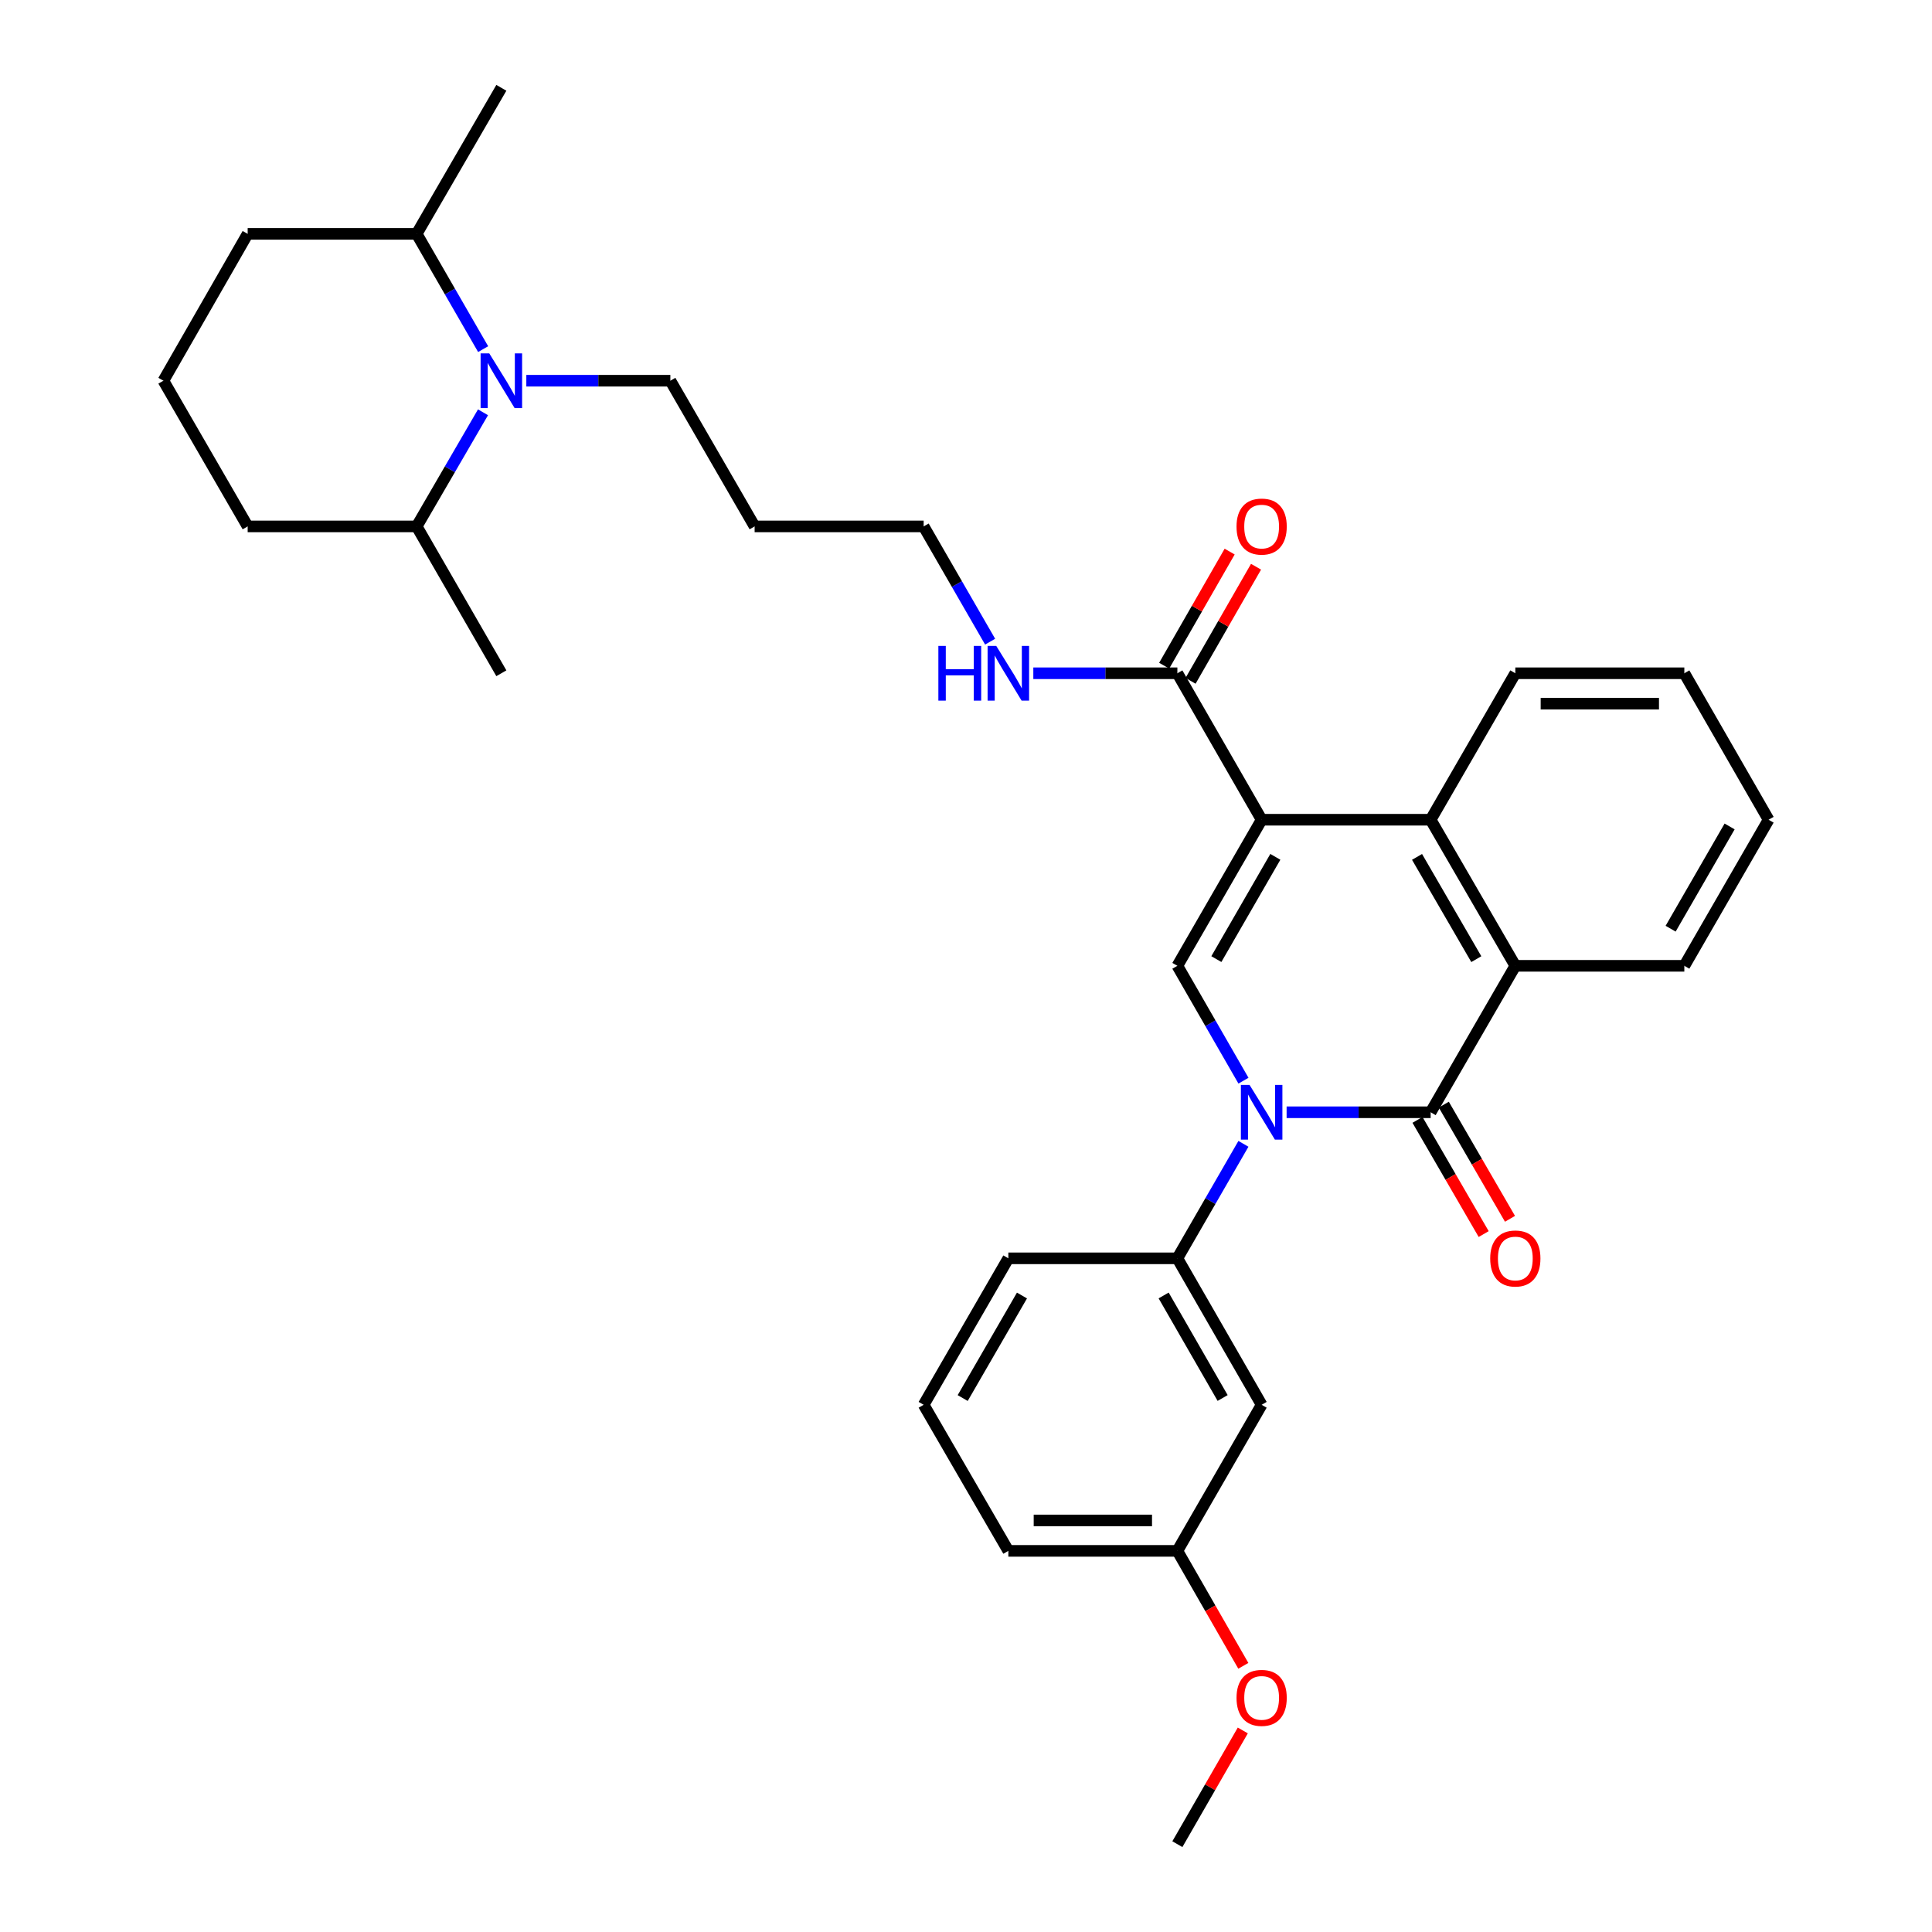 <?xml version='1.0' encoding='iso-8859-1'?>
<svg version='1.1' baseProfile='full'
              xmlns='http://www.w3.org/2000/svg'
                      xmlns:rdkit='http://www.rdkit.org/xml'
                      xmlns:xlink='http://www.w3.org/1999/xlink'
                  xml:space='preserve'
width='1000px' height='1000px' viewBox='0 0 1000 1000'>
<!-- END OF HEADER -->
<rect style='opacity:1.0;fill:#FFFFFF;stroke:none' width='1000' height='1000' x='0' y='0'> </rect>
<path class='bond-2' d='M 653.022,424.293 L 609.405,499.904' style='fill:none;fill-rule:evenodd;stroke:#000000;stroke-width:6px;stroke-linecap:butt;stroke-linejoin:miter;stroke-opacity:1' />
<path class='bond-2' d='M 660.117,443.502 L 629.585,496.429' style='fill:none;fill-rule:evenodd;stroke:#000000;stroke-width:6px;stroke-linecap:butt;stroke-linejoin:miter;stroke-opacity:1' />
<path class='bond-3' d='M 653.022,424.293 L 740.501,424.293' style='fill:none;fill-rule:evenodd;stroke:#000000;stroke-width:6px;stroke-linecap:butt;stroke-linejoin:miter;stroke-opacity:1' />
<path class='bond-6' d='M 653.022,424.293 L 609.405,348.482' style='fill:none;fill-rule:evenodd;stroke:#000000;stroke-width:6px;stroke-linecap:butt;stroke-linejoin:miter;stroke-opacity:1' />
<path class='bond-0' d='M 643.617,559.36 L 626.511,529.632' style='fill:none;fill-rule:evenodd;stroke:#0000FF;stroke-width:6px;stroke-linecap:butt;stroke-linejoin:miter;stroke-opacity:1' />
<path class='bond-0' d='M 626.511,529.632 L 609.405,499.904' style='fill:none;fill-rule:evenodd;stroke:#000000;stroke-width:6px;stroke-linecap:butt;stroke-linejoin:miter;stroke-opacity:1' />
<path class='bond-7' d='M 643.594,592.049 L 626.5,621.678' style='fill:none;fill-rule:evenodd;stroke:#0000FF;stroke-width:6px;stroke-linecap:butt;stroke-linejoin:miter;stroke-opacity:1' />
<path class='bond-7' d='M 626.5,621.678 L 609.405,651.308' style='fill:none;fill-rule:evenodd;stroke:#000000;stroke-width:6px;stroke-linecap:butt;stroke-linejoin:miter;stroke-opacity:1' />
<path class='bond-32' d='M 665.949,575.707 L 703.225,575.707' style='fill:none;fill-rule:evenodd;stroke:#0000FF;stroke-width:6px;stroke-linecap:butt;stroke-linejoin:miter;stroke-opacity:1' />
<path class='bond-32' d='M 703.225,575.707 L 740.501,575.707' style='fill:none;fill-rule:evenodd;stroke:#000000;stroke-width:6px;stroke-linecap:butt;stroke-linejoin:miter;stroke-opacity:1' />
<path class='bond-1' d='M 740.501,575.707 L 784.328,499.904' style='fill:none;fill-rule:evenodd;stroke:#000000;stroke-width:6px;stroke-linecap:butt;stroke-linejoin:miter;stroke-opacity:1' />
<path class='bond-9' d='M 733.691,579.654 L 750.821,609.203' style='fill:none;fill-rule:evenodd;stroke:#000000;stroke-width:6px;stroke-linecap:butt;stroke-linejoin:miter;stroke-opacity:1' />
<path class='bond-9' d='M 750.821,609.203 L 767.95,638.751' style='fill:none;fill-rule:evenodd;stroke:#FF0000;stroke-width:6px;stroke-linecap:butt;stroke-linejoin:miter;stroke-opacity:1' />
<path class='bond-9' d='M 747.311,571.759 L 764.441,601.307' style='fill:none;fill-rule:evenodd;stroke:#000000;stroke-width:6px;stroke-linecap:butt;stroke-linejoin:miter;stroke-opacity:1' />
<path class='bond-9' d='M 764.441,601.307 L 781.57,630.856' style='fill:none;fill-rule:evenodd;stroke:#FF0000;stroke-width:6px;stroke-linecap:butt;stroke-linejoin:miter;stroke-opacity:1' />
<path class='bond-4' d='M 740.501,424.293 L 784.328,499.904' style='fill:none;fill-rule:evenodd;stroke:#000000;stroke-width:6px;stroke-linecap:butt;stroke-linejoin:miter;stroke-opacity:1' />
<path class='bond-4' d='M 733.455,443.53 L 764.134,496.457' style='fill:none;fill-rule:evenodd;stroke:#000000;stroke-width:6px;stroke-linecap:butt;stroke-linejoin:miter;stroke-opacity:1' />
<path class='bond-16' d='M 740.501,424.293 L 784.328,348.482' style='fill:none;fill-rule:evenodd;stroke:#000000;stroke-width:6px;stroke-linecap:butt;stroke-linejoin:miter;stroke-opacity:1' />
<path class='bond-17' d='M 784.328,499.904 L 871.807,499.904' style='fill:none;fill-rule:evenodd;stroke:#000000;stroke-width:6px;stroke-linecap:butt;stroke-linejoin:miter;stroke-opacity:1' />
<path class='bond-5' d='M 272.426,197.06 L 309.702,197.06' style='fill:none;fill-rule:evenodd;stroke:#0000FF;stroke-width:6px;stroke-linecap:butt;stroke-linejoin:miter;stroke-opacity:1' />
<path class='bond-5' d='M 309.702,197.06 L 346.978,197.06' style='fill:none;fill-rule:evenodd;stroke:#000000;stroke-width:6px;stroke-linecap:butt;stroke-linejoin:miter;stroke-opacity:1' />
<path class='bond-10' d='M 250.07,180.707 L 232.871,150.877' style='fill:none;fill-rule:evenodd;stroke:#0000FF;stroke-width:6px;stroke-linecap:butt;stroke-linejoin:miter;stroke-opacity:1' />
<path class='bond-10' d='M 232.871,150.877 L 215.672,121.047' style='fill:none;fill-rule:evenodd;stroke:#000000;stroke-width:6px;stroke-linecap:butt;stroke-linejoin:miter;stroke-opacity:1' />
<path class='bond-11' d='M 250.002,213.401 L 232.837,242.935' style='fill:none;fill-rule:evenodd;stroke:#0000FF;stroke-width:6px;stroke-linecap:butt;stroke-linejoin:miter;stroke-opacity:1' />
<path class='bond-11' d='M 232.837,242.935 L 215.672,272.469' style='fill:none;fill-rule:evenodd;stroke:#000000;stroke-width:6px;stroke-linecap:butt;stroke-linejoin:miter;stroke-opacity:1' />
<path class='bond-12' d='M 616.233,352.4 L 633.178,322.869' style='fill:none;fill-rule:evenodd;stroke:#000000;stroke-width:6px;stroke-linecap:butt;stroke-linejoin:miter;stroke-opacity:1' />
<path class='bond-12' d='M 633.178,322.869 L 650.123,293.338' style='fill:none;fill-rule:evenodd;stroke:#FF0000;stroke-width:6px;stroke-linecap:butt;stroke-linejoin:miter;stroke-opacity:1' />
<path class='bond-12' d='M 602.578,344.564 L 619.523,315.033' style='fill:none;fill-rule:evenodd;stroke:#000000;stroke-width:6px;stroke-linecap:butt;stroke-linejoin:miter;stroke-opacity:1' />
<path class='bond-12' d='M 619.523,315.033 L 636.468,285.503' style='fill:none;fill-rule:evenodd;stroke:#FF0000;stroke-width:6px;stroke-linecap:butt;stroke-linejoin:miter;stroke-opacity:1' />
<path class='bond-13' d='M 609.405,348.482 L 572.125,348.482' style='fill:none;fill-rule:evenodd;stroke:#000000;stroke-width:6px;stroke-linecap:butt;stroke-linejoin:miter;stroke-opacity:1' />
<path class='bond-13' d='M 572.125,348.482 L 534.845,348.482' style='fill:none;fill-rule:evenodd;stroke:#0000FF;stroke-width:6px;stroke-linecap:butt;stroke-linejoin:miter;stroke-opacity:1' />
<path class='bond-8' d='M 609.405,651.308 L 653.022,727.12' style='fill:none;fill-rule:evenodd;stroke:#000000;stroke-width:6px;stroke-linecap:butt;stroke-linejoin:miter;stroke-opacity:1' />
<path class='bond-8' d='M 602.302,670.531 L 632.834,723.599' style='fill:none;fill-rule:evenodd;stroke:#000000;stroke-width:6px;stroke-linecap:butt;stroke-linejoin:miter;stroke-opacity:1' />
<path class='bond-18' d='M 609.405,651.308 L 521.918,651.308' style='fill:none;fill-rule:evenodd;stroke:#000000;stroke-width:6px;stroke-linecap:butt;stroke-linejoin:miter;stroke-opacity:1' />
<path class='bond-14' d='M 653.022,727.12 L 609.405,802.73' style='fill:none;fill-rule:evenodd;stroke:#000000;stroke-width:6px;stroke-linecap:butt;stroke-linejoin:miter;stroke-opacity:1' />
<path class='bond-24' d='M 215.672,121.047 L 128.193,121.047' style='fill:none;fill-rule:evenodd;stroke:#000000;stroke-width:6px;stroke-linecap:butt;stroke-linejoin:miter;stroke-opacity:1' />
<path class='bond-27' d='M 215.672,121.047 L 259.499,45.455' style='fill:none;fill-rule:evenodd;stroke:#000000;stroke-width:6px;stroke-linecap:butt;stroke-linejoin:miter;stroke-opacity:1' />
<path class='bond-25' d='M 215.672,272.469 L 128.193,272.469' style='fill:none;fill-rule:evenodd;stroke:#000000;stroke-width:6px;stroke-linecap:butt;stroke-linejoin:miter;stroke-opacity:1' />
<path class='bond-28' d='M 215.672,272.469 L 259.499,348.482' style='fill:none;fill-rule:evenodd;stroke:#000000;stroke-width:6px;stroke-linecap:butt;stroke-linejoin:miter;stroke-opacity:1' />
<path class='bond-23' d='M 512.487,332.128 L 495.285,302.299' style='fill:none;fill-rule:evenodd;stroke:#0000FF;stroke-width:6px;stroke-linecap:butt;stroke-linejoin:miter;stroke-opacity:1' />
<path class='bond-23' d='M 495.285,302.299 L 478.082,272.469' style='fill:none;fill-rule:evenodd;stroke:#000000;stroke-width:6px;stroke-linecap:butt;stroke-linejoin:miter;stroke-opacity:1' />
<path class='bond-20' d='M 609.405,802.73 L 626.476,832.477' style='fill:none;fill-rule:evenodd;stroke:#000000;stroke-width:6px;stroke-linecap:butt;stroke-linejoin:miter;stroke-opacity:1' />
<path class='bond-20' d='M 626.476,832.477 L 643.547,862.223' style='fill:none;fill-rule:evenodd;stroke:#FF0000;stroke-width:6px;stroke-linecap:butt;stroke-linejoin:miter;stroke-opacity:1' />
<path class='bond-34' d='M 609.405,802.73 L 521.918,802.73' style='fill:none;fill-rule:evenodd;stroke:#000000;stroke-width:6px;stroke-linecap:butt;stroke-linejoin:miter;stroke-opacity:1' />
<path class='bond-34' d='M 596.282,786.987 L 535.041,786.987' style='fill:none;fill-rule:evenodd;stroke:#000000;stroke-width:6px;stroke-linecap:butt;stroke-linejoin:miter;stroke-opacity:1' />
<path class='bond-15' d='M 346.978,197.06 L 390.595,272.469' style='fill:none;fill-rule:evenodd;stroke:#000000;stroke-width:6px;stroke-linecap:butt;stroke-linejoin:miter;stroke-opacity:1' />
<path class='bond-31' d='M 784.328,348.482 L 871.807,348.482' style='fill:none;fill-rule:evenodd;stroke:#000000;stroke-width:6px;stroke-linecap:butt;stroke-linejoin:miter;stroke-opacity:1' />
<path class='bond-31' d='M 797.45,364.225 L 858.685,364.225' style='fill:none;fill-rule:evenodd;stroke:#000000;stroke-width:6px;stroke-linecap:butt;stroke-linejoin:miter;stroke-opacity:1' />
<path class='bond-33' d='M 871.807,499.904 L 915.424,424.293' style='fill:none;fill-rule:evenodd;stroke:#000000;stroke-width:6px;stroke-linecap:butt;stroke-linejoin:miter;stroke-opacity:1' />
<path class='bond-33' d='M 864.713,480.696 L 895.245,427.768' style='fill:none;fill-rule:evenodd;stroke:#000000;stroke-width:6px;stroke-linecap:butt;stroke-linejoin:miter;stroke-opacity:1' />
<path class='bond-21' d='M 521.918,651.308 L 478.082,727.12' style='fill:none;fill-rule:evenodd;stroke:#000000;stroke-width:6px;stroke-linecap:butt;stroke-linejoin:miter;stroke-opacity:1' />
<path class='bond-21' d='M 528.971,670.56 L 498.286,723.628' style='fill:none;fill-rule:evenodd;stroke:#000000;stroke-width:6px;stroke-linecap:butt;stroke-linejoin:miter;stroke-opacity:1' />
<path class='bond-19' d='M 390.595,272.469 L 478.082,272.469' style='fill:none;fill-rule:evenodd;stroke:#000000;stroke-width:6px;stroke-linecap:butt;stroke-linejoin:miter;stroke-opacity:1' />
<path class='bond-29' d='M 643.272,895.681 L 626.339,925.113' style='fill:none;fill-rule:evenodd;stroke:#FF0000;stroke-width:6px;stroke-linecap:butt;stroke-linejoin:miter;stroke-opacity:1' />
<path class='bond-29' d='M 626.339,925.113 L 609.405,954.545' style='fill:none;fill-rule:evenodd;stroke:#000000;stroke-width:6px;stroke-linecap:butt;stroke-linejoin:miter;stroke-opacity:1' />
<path class='bond-26' d='M 478.082,727.12 L 521.918,802.73' style='fill:none;fill-rule:evenodd;stroke:#000000;stroke-width:6px;stroke-linecap:butt;stroke-linejoin:miter;stroke-opacity:1' />
<path class='bond-22' d='M 84.576,197.06 L 128.193,272.469' style='fill:none;fill-rule:evenodd;stroke:#000000;stroke-width:6px;stroke-linecap:butt;stroke-linejoin:miter;stroke-opacity:1' />
<path class='bond-35' d='M 84.576,197.06 L 128.193,121.047' style='fill:none;fill-rule:evenodd;stroke:#000000;stroke-width:6px;stroke-linecap:butt;stroke-linejoin:miter;stroke-opacity:1' />
<path class='bond-30' d='M 915.424,424.293 L 871.807,348.482' style='fill:none;fill-rule:evenodd;stroke:#000000;stroke-width:6px;stroke-linecap:butt;stroke-linejoin:miter;stroke-opacity:1' />
<path  class='atom-1' d='M 646.762 561.547
L 656.042 576.547
Q 656.962 578.027, 658.442 580.707
Q 659.922 583.387, 660.002 583.547
L 660.002 561.547
L 663.762 561.547
L 663.762 589.867
L 659.882 589.867
L 649.922 573.467
Q 648.762 571.547, 647.522 569.347
Q 646.322 567.147, 645.962 566.467
L 645.962 589.867
L 642.282 589.867
L 642.282 561.547
L 646.762 561.547
' fill='#0000FF'/>
<path  class='atom-6' d='M 253.239 182.9
L 262.519 197.9
Q 263.439 199.38, 264.919 202.06
Q 266.399 204.74, 266.479 204.9
L 266.479 182.9
L 270.239 182.9
L 270.239 211.22
L 266.359 211.22
L 256.399 194.82
Q 255.239 192.9, 253.999 190.7
Q 252.799 188.5, 252.439 187.82
L 252.439 211.22
L 248.759 211.22
L 248.759 182.9
L 253.239 182.9
' fill='#0000FF'/>
<path  class='atom-10' d='M 771.328 651.388
Q 771.328 644.588, 774.688 640.788
Q 778.048 636.988, 784.328 636.988
Q 790.608 636.988, 793.968 640.788
Q 797.328 644.588, 797.328 651.388
Q 797.328 658.268, 793.928 662.188
Q 790.528 666.068, 784.328 666.068
Q 778.088 666.068, 774.688 662.188
Q 771.328 658.308, 771.328 651.388
M 784.328 662.868
Q 788.648 662.868, 790.968 659.988
Q 793.328 657.068, 793.328 651.388
Q 793.328 645.828, 790.968 643.028
Q 788.648 640.188, 784.328 640.188
Q 780.008 640.188, 777.648 642.988
Q 775.328 645.788, 775.328 651.388
Q 775.328 657.108, 777.648 659.988
Q 780.008 662.868, 784.328 662.868
' fill='#FF0000'/>
<path  class='atom-13' d='M 640.022 272.549
Q 640.022 265.749, 643.382 261.949
Q 646.742 258.149, 653.022 258.149
Q 659.302 258.149, 662.662 261.949
Q 666.022 265.749, 666.022 272.549
Q 666.022 279.429, 662.622 283.349
Q 659.222 287.229, 653.022 287.229
Q 646.782 287.229, 643.382 283.349
Q 640.022 279.469, 640.022 272.549
M 653.022 284.029
Q 657.342 284.029, 659.662 281.149
Q 662.022 278.229, 662.022 272.549
Q 662.022 266.989, 659.662 264.189
Q 657.342 261.349, 653.022 261.349
Q 648.702 261.349, 646.342 264.149
Q 644.022 266.949, 644.022 272.549
Q 644.022 278.269, 646.342 281.149
Q 648.702 284.029, 653.022 284.029
' fill='#FF0000'/>
<path  class='atom-14' d='M 485.698 334.322
L 489.538 334.322
L 489.538 346.362
L 504.018 346.362
L 504.018 334.322
L 507.858 334.322
L 507.858 362.642
L 504.018 362.642
L 504.018 349.562
L 489.538 349.562
L 489.538 362.642
L 485.698 362.642
L 485.698 334.322
' fill='#0000FF'/>
<path  class='atom-14' d='M 515.658 334.322
L 524.938 349.322
Q 525.858 350.802, 527.338 353.482
Q 528.818 356.162, 528.898 356.322
L 528.898 334.322
L 532.658 334.322
L 532.658 362.642
L 528.778 362.642
L 518.818 346.242
Q 517.658 344.322, 516.418 342.122
Q 515.218 339.922, 514.858 339.242
L 514.858 362.642
L 511.178 362.642
L 511.178 334.322
L 515.658 334.322
' fill='#0000FF'/>
<path  class='atom-21' d='M 640.022 878.814
Q 640.022 872.014, 643.382 868.214
Q 646.742 864.414, 653.022 864.414
Q 659.302 864.414, 662.662 868.214
Q 666.022 872.014, 666.022 878.814
Q 666.022 885.694, 662.622 889.614
Q 659.222 893.494, 653.022 893.494
Q 646.782 893.494, 643.382 889.614
Q 640.022 885.734, 640.022 878.814
M 653.022 890.294
Q 657.342 890.294, 659.662 887.414
Q 662.022 884.494, 662.022 878.814
Q 662.022 873.254, 659.662 870.454
Q 657.342 867.614, 653.022 867.614
Q 648.702 867.614, 646.342 870.414
Q 644.022 873.214, 644.022 878.814
Q 644.022 884.534, 646.342 887.414
Q 648.702 890.294, 653.022 890.294
' fill='#FF0000'/>
</svg>
